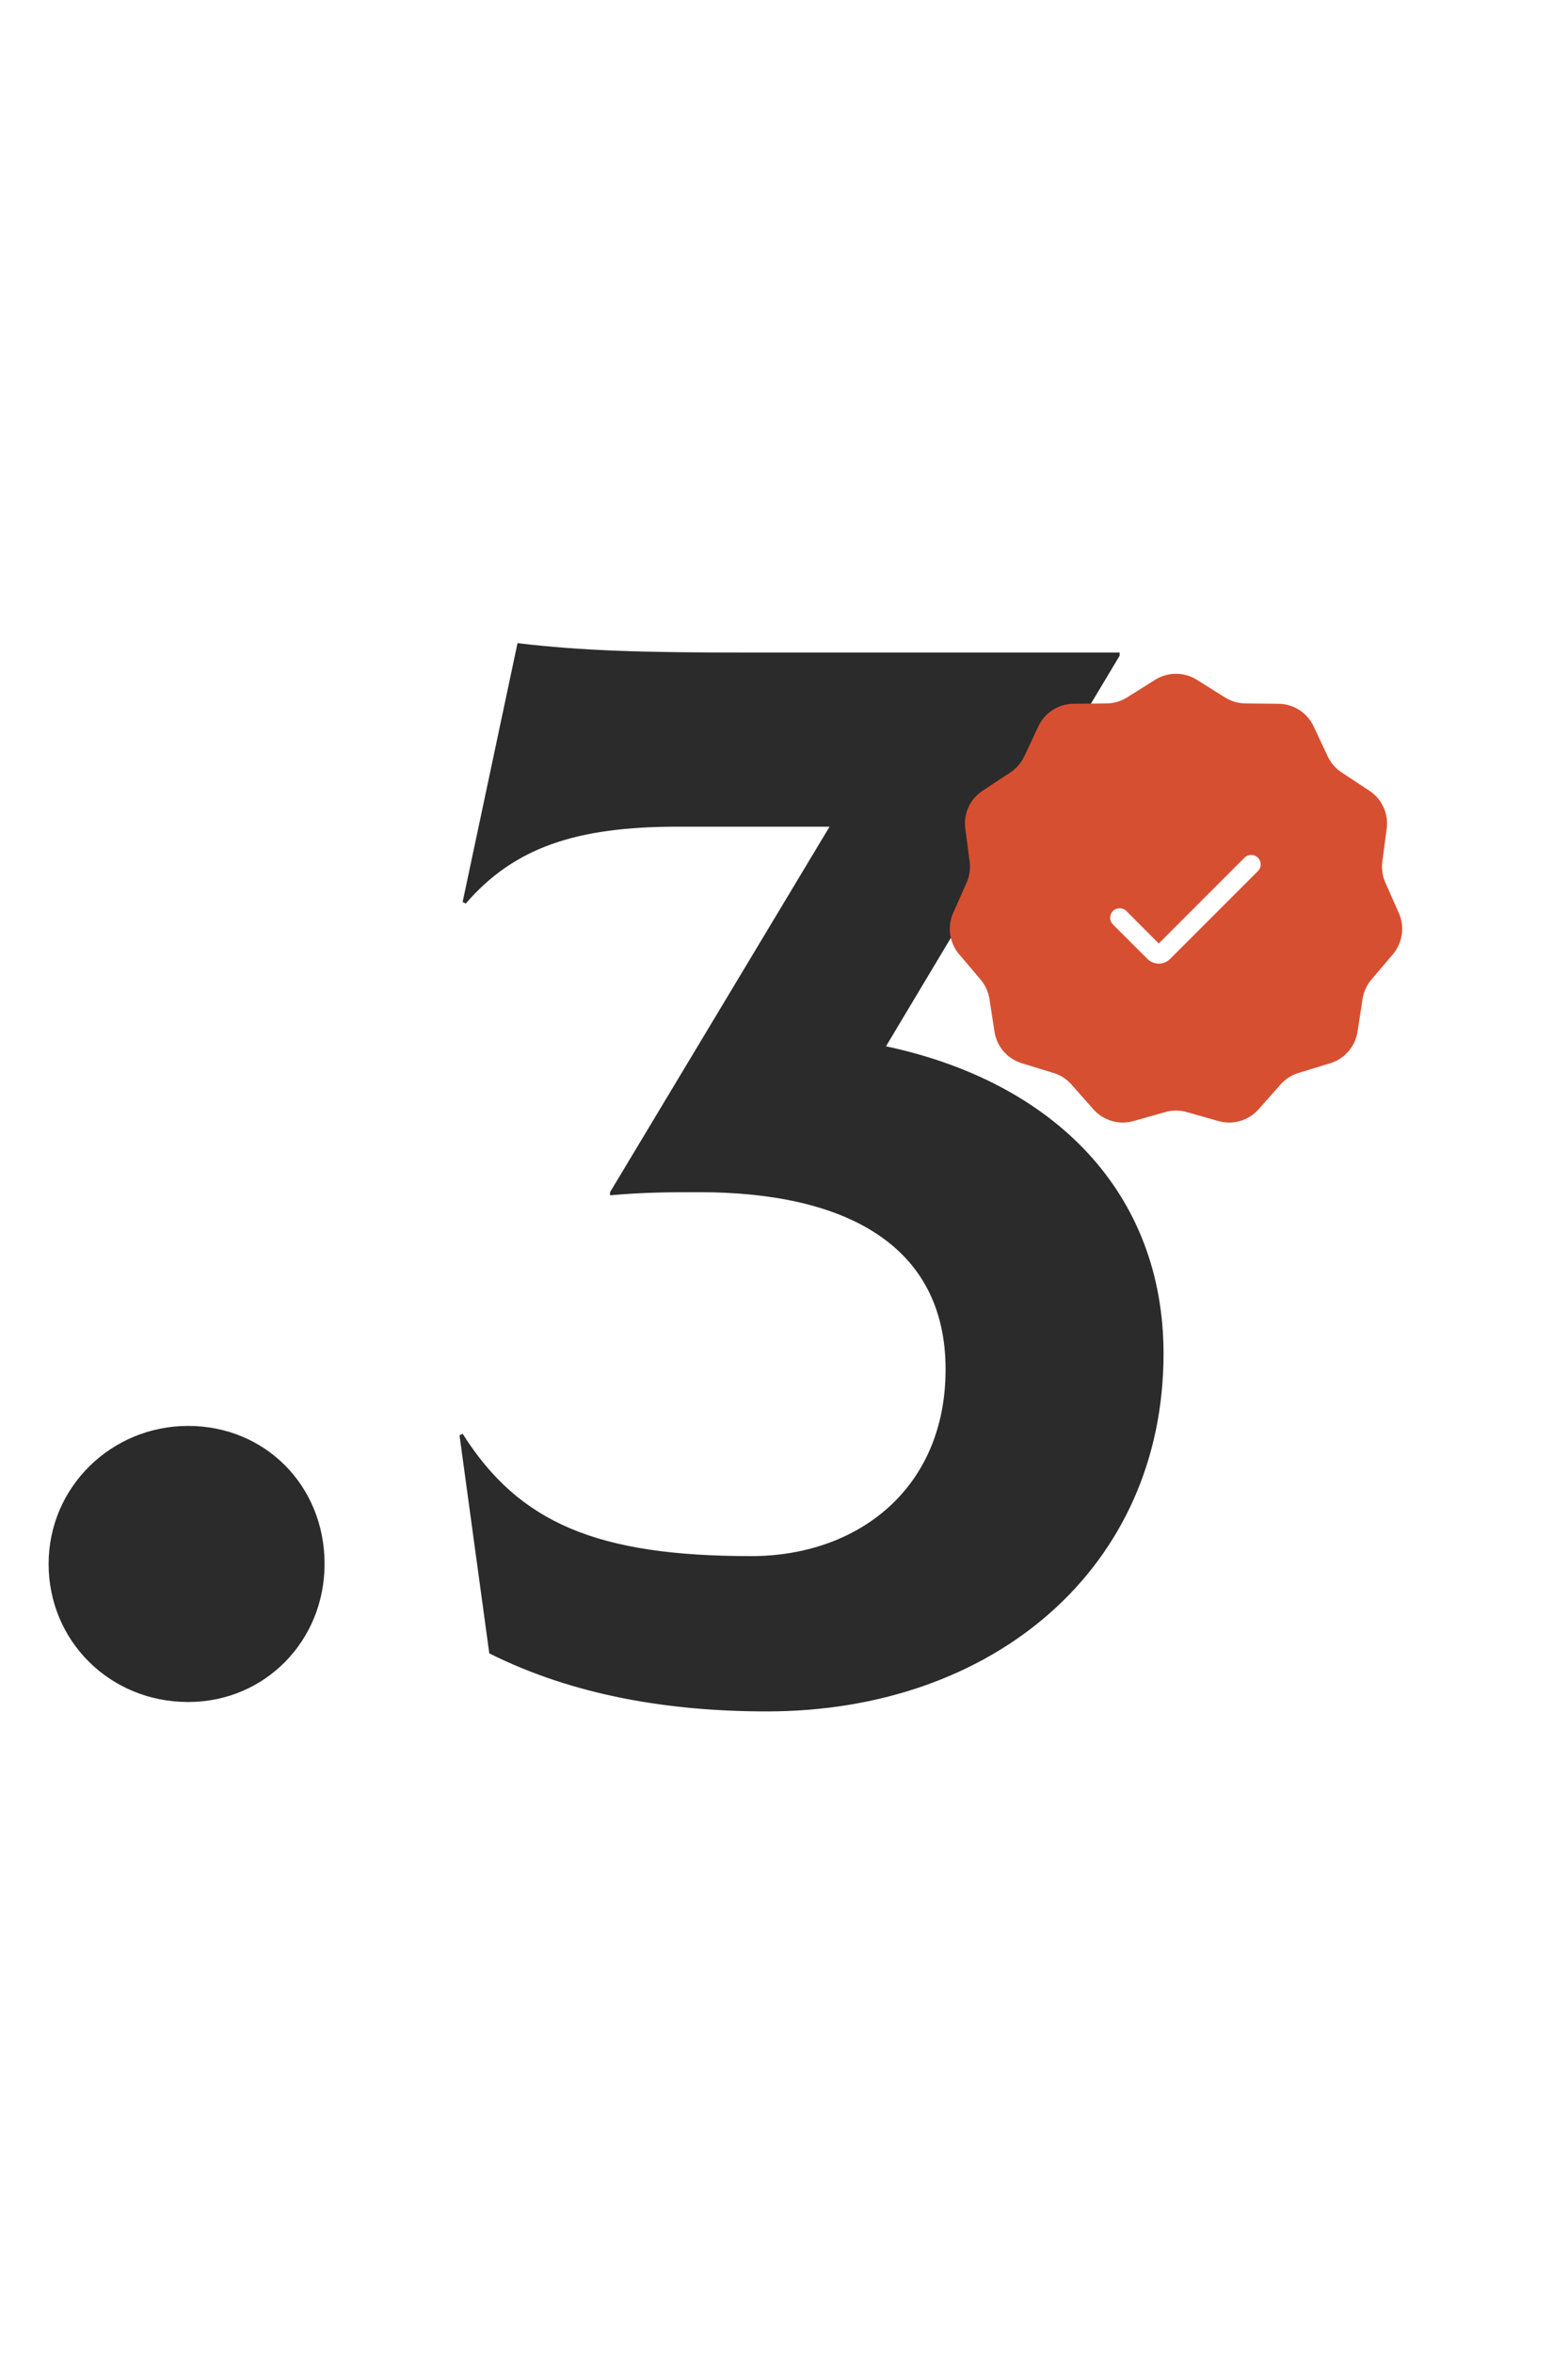 <?xml version="1.0" encoding="UTF-8"?> <svg xmlns="http://www.w3.org/2000/svg" width="40" height="60" viewBox="0 0 40 60" fill="none"><path d="M4.8 43.4C2.8 43.4 1.24 41.84 1.24 39.88C1.24 37.92 2.84 36.36 4.8 36.36C6.76 36.36 8.28 37.88 8.28 39.88C8.28 41.84 6.76 43.4 4.8 43.4ZM22.602 26.68C26.922 27.6 29.682 30.44 29.682 34.52C29.682 39.96 25.362 43.64 19.562 43.64C17.082 43.64 14.642 43.24 12.482 42.16L11.722 36.6L11.802 36.56C13.242 38.84 15.242 39.68 19.162 39.68C21.882 39.68 24.122 37.96 24.122 34.92C24.122 31.72 21.522 30.4 17.842 30.4C17.122 30.4 16.442 30.4 15.562 30.48V30.4L21.162 21.08H17.282C14.722 21.08 13.122 21.6 11.882 23.04L11.802 23L13.202 16.4C14.882 16.6 16.442 16.64 19.082 16.64H28.562V16.72L22.602 26.68Z" fill="#2B2B2B"></path><g filter="url(#filter0_d_2906_1032)"><path d="M29.468 15.334C29.793 15.13 30.207 15.13 30.532 15.334L31.249 15.784C31.405 15.882 31.585 15.935 31.77 15.937L32.616 15.946C33 15.95 33.347 16.173 33.511 16.521L33.87 17.287C33.949 17.454 34.072 17.596 34.226 17.697L34.933 18.163C35.254 18.373 35.426 18.749 35.375 19.13L35.264 19.969C35.239 20.152 35.266 20.338 35.341 20.506L35.684 21.28C35.84 21.631 35.781 22.04 35.533 22.333L34.985 22.978C34.866 23.119 34.788 23.29 34.76 23.472L34.63 24.309C34.572 24.688 34.301 25 33.934 25.112L33.124 25.36C32.948 25.413 32.79 25.515 32.668 25.653L32.106 26.287C31.852 26.574 31.456 26.691 31.086 26.587L30.272 26.357C30.094 26.306 29.906 26.306 29.728 26.357L28.914 26.587C28.544 26.691 28.148 26.574 27.893 26.287L27.332 25.653C27.21 25.515 27.052 25.413 26.875 25.36L26.066 25.112C25.699 25 25.428 24.688 25.37 24.309L25.24 23.472C25.212 23.29 25.134 23.119 25.015 22.978L24.467 22.333C24.219 22.04 24.16 21.631 24.316 21.28L24.659 20.506C24.734 20.338 24.761 20.152 24.736 19.969L24.625 19.13C24.574 18.749 24.746 18.373 25.067 18.163L25.774 17.697C25.928 17.596 26.051 17.454 26.13 17.287L26.489 16.521C26.652 16.173 27 15.95 27.384 15.946L28.23 15.937C28.415 15.935 28.595 15.882 28.751 15.784L29.468 15.334Z" fill="#D74F31"></path><path d="M29.56 22.572C29.451 22.572 29.347 22.529 29.27 22.451L28.391 21.573C28.297 21.479 28.297 21.326 28.391 21.231C28.486 21.136 28.639 21.136 28.734 21.231L29.56 22.058L31.747 19.871C31.842 19.776 31.995 19.776 32.089 19.871C32.184 19.965 32.184 20.119 32.089 20.213L29.851 22.451C29.774 22.529 29.669 22.572 29.56 22.572Z" fill="white"></path></g><defs><filter id="filter0_d_2906_1032" x="20.23" y="13.181" width="19.539" height="19.443" filterUnits="userSpaceOnUse" color-interpolation-filters="sRGB"><feFlood flood-opacity="0" result="BackgroundImageFix"></feFlood><feColorMatrix in="SourceAlpha" type="matrix" values="0 0 0 0 0 0 0 0 0 0 0 0 0 0 0 0 0 0 127 0" result="hardAlpha"></feColorMatrix><feOffset dy="2"></feOffset><feGaussianBlur stdDeviation="2"></feGaussianBlur><feComposite in2="hardAlpha" operator="out"></feComposite><feColorMatrix type="matrix" values="0 0 0 0 0 0 0 0 0 0 0 0 0 0 0 0 0 0 0.25 0"></feColorMatrix><feBlend mode="normal" in2="BackgroundImageFix" result="effect1_dropShadow_2906_1032"></feBlend><feBlend mode="normal" in="SourceGraphic" in2="effect1_dropShadow_2906_1032" result="shape"></feBlend></filter></defs></svg> 